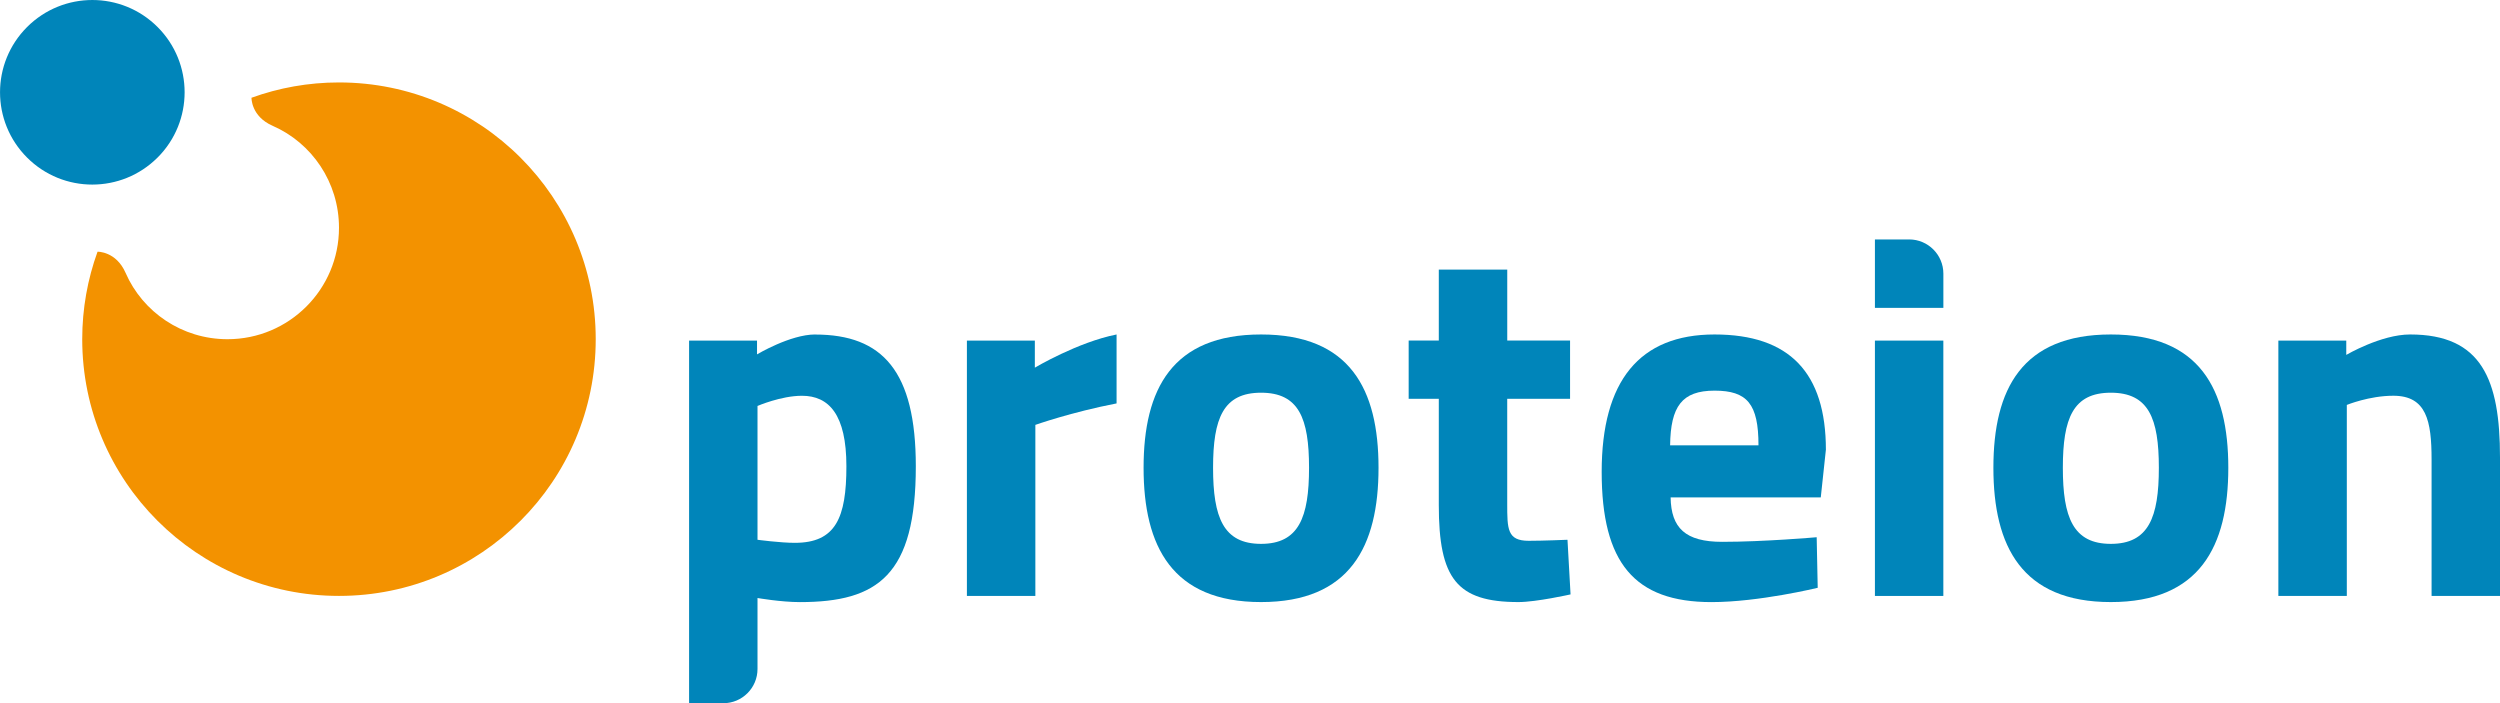 <svg xmlns="http://www.w3.org/2000/svg" viewBox="0 0 775.7 218.18"><g fill="#0085ba"><path d="m300.01 105.68h21.08v8.4s13.31-7.92 25.36-10.3v21.39c-13.95 2.69-25.2 6.66-25.2 6.66v53.08h-21.24z"></path><path d="m391.28 103.78c-27.57 0-36.45 16.95-36.45 41.36s8.87 41.67 36.45 41.67 36.45-17.27 36.45-41.67-8.87-41.36-36.45-41.36m0 64.97c-11.72 0-14.89-8.24-14.89-23.61s3.17-23.29 14.89-23.29 14.89 7.92 14.89 23.29-3.17 23.61-14.89 23.61"></path><path d="m467.66 123.74v32.49c0 7.92 0 11.57 6.66 11.57 4.43 0 12.04-.32 12.04-.32l.95 16.95s-10.61 2.38-16.16 2.38c-19.17 0-24.72-7.29-24.72-30.11v-32.96h-9.35v-18.07h9.35v-22.02h21.24v22.02h19.49v18.07h-19.49z"></path><path d="m566.54 139.59c0-23.92-11.26-35.81-34.55-35.81s-35.02 14.42-35.02 42.63 10.14 40.41 34.07 40.41c14.73 0 32.96-4.44 32.96-4.44l-.32-15.69s-16.32 1.43-29.32 1.43c-11.4 0-15.85-4.28-16-13.78h46.59l1.58-14.74zm-48.34-1.42c.16-12.05 3.65-16.96 13.79-16.96s13.63 4.12 13.63 16.96z"></path><path d="m654.95 103.78c-27.57 0-36.44 16.95-36.44 41.36s8.87 41.67 36.44 41.67 36.45-17.27 36.45-41.67-8.88-41.36-36.45-41.36m0 64.97c-11.72 0-14.89-8.24-14.89-23.61s3.18-23.29 14.89-23.29 14.9 7.92 14.9 23.29-3.17 23.61-14.9 23.61"></path><path d="m706.93 184.91v-79.23h21.07v4.44s10.78-6.34 19.81-6.34c22.19 0 27.89 13.94 27.89 38.19v42.94h-21.23v-42.31c0-12.04-1.59-19.81-11.88-19.81-7.46 0-14.42 2.85-14.42 2.85v59.27z"></path><path d="m252.95 103.78c-7.76 0-18.06 6.18-18.06 6.18v-4.28h-21.08v112.51h10.62c5.85 0 10.61-4.75 10.61-10.62v-22.02s7.29 1.27 13.15 1.27c24.24 0 35.97-8.39 35.97-42.14 0-29.47-10.3-40.88-31.22-40.88m-6.33 64.63c-4.43 0-11.57-.95-11.57-.95v-41.52s7.29-3.16 13.79-3.16c8.4 0 13.79 5.86 13.79 21.87s-3.32 23.76-16 23.76"></path><path d="m581.75 105.68h21.23v79.23h-21.23z"></path><path d="m592.36 74.3h-10.61v21.23h21.24v-10.62c0-5.86-4.76-10.62-10.62-10.62"></path><path d="m48.89 48.88c-11.18 11.19-29.31 11.19-40.49.01-11.19-11.19-11.19-29.31 0-40.5 11.19-11.18 29.31-11.19 40.5 0 11.18 11.18 11.18 29.31 0 40.49"></path></g><path d="m161.51 161.58c14.42-14.41 23.33-34.33 23.33-56.34 0-43.99-35.67-79.66-79.66-79.66-9.53 0-18.67 1.68-27.15 4.75 0 0-.16 5.77 6.57 8.71 12.15 5.31 20.58 17.52 20.58 31.62 0 9.56-3.87 18.21-10.13 24.46-6.26 6.26-14.9 10.13-24.47 10.13-14.1 0-26.31-8.43-31.61-20.57-2.94-6.74-8.71-6.58-8.71-6.58-3.07 8.48-4.75 17.62-4.75 27.14 0 43.99 35.68 79.66 79.67 79.66 22 0 41.92-8.91 56.33-23.33" fill="#f39200"></path></svg>